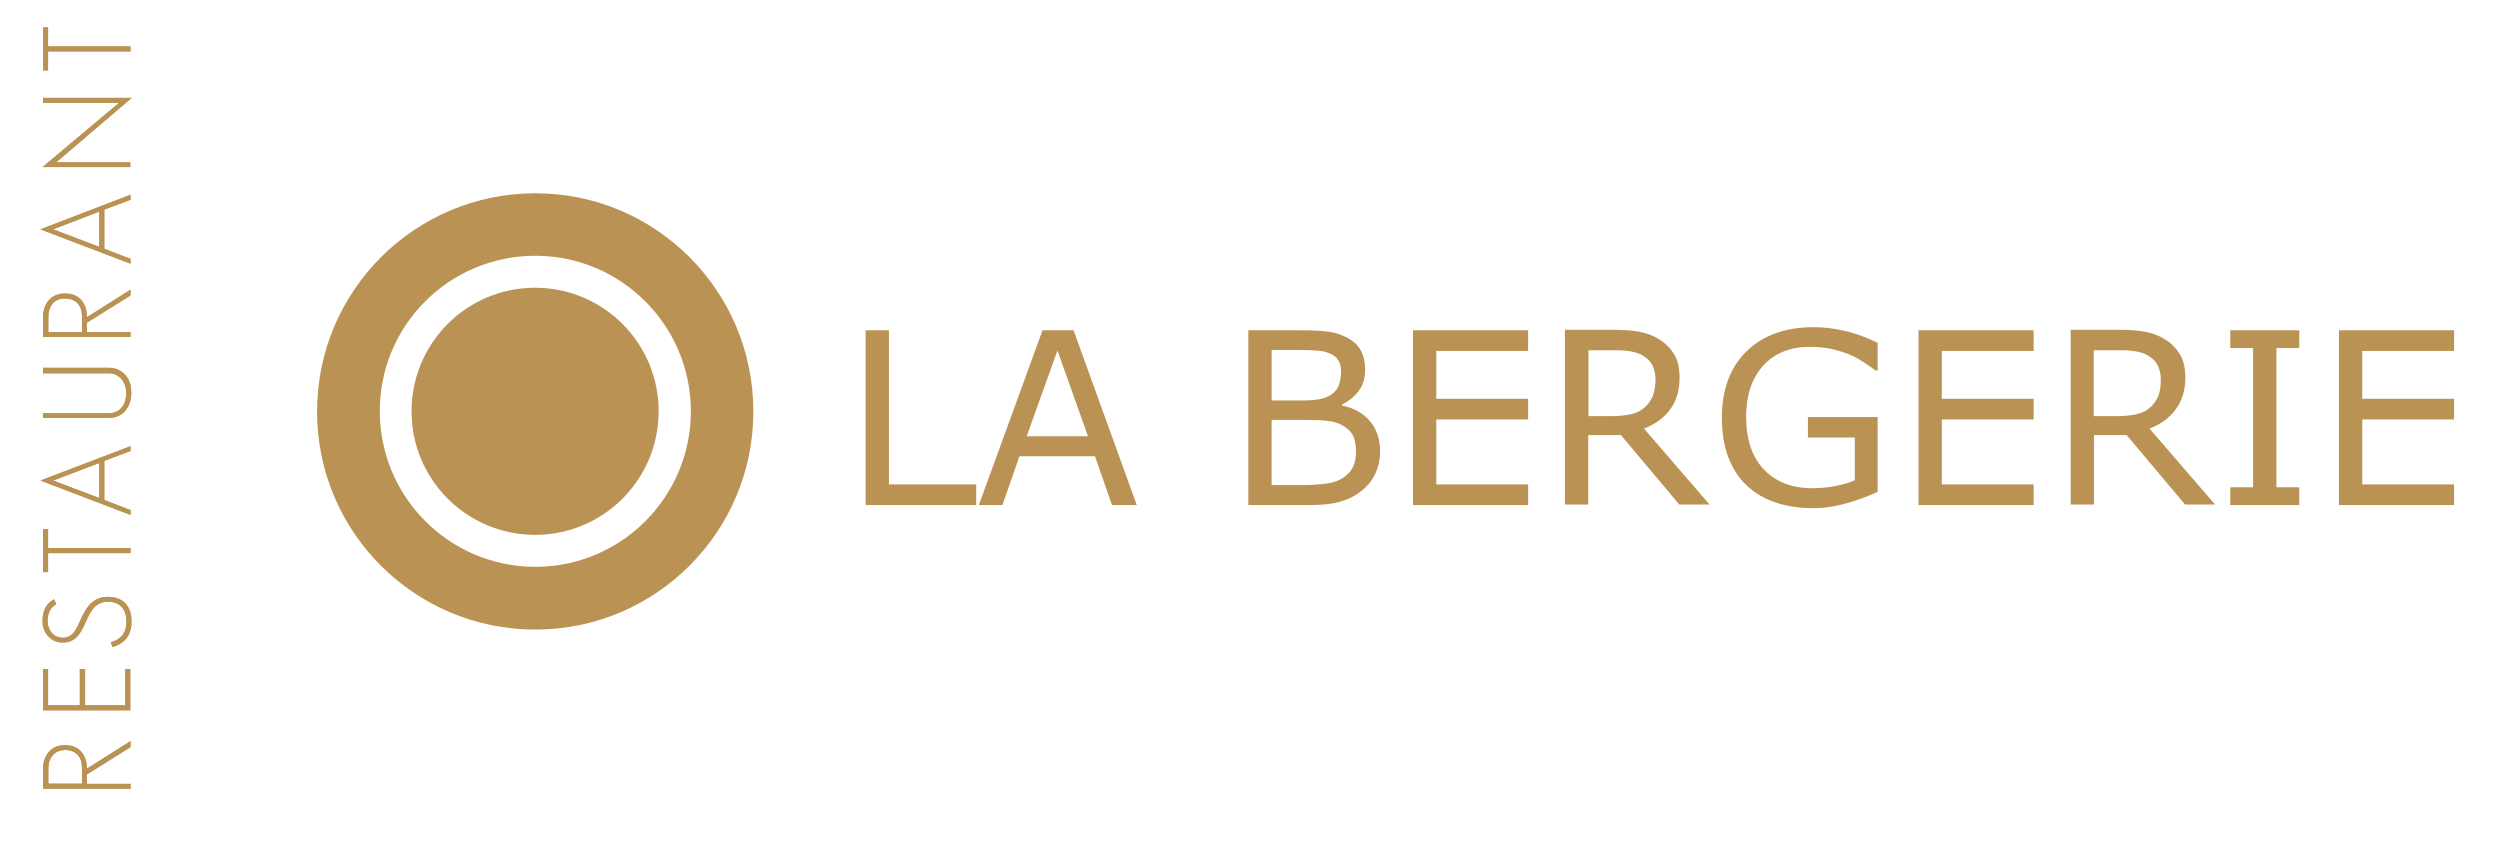 <?xml version="1.0" encoding="utf-8"?>
<!-- Generator: Adobe Illustrator 24.0.2, SVG Export Plug-In . SVG Version: 6.00 Build 0)  -->
<svg version="1.1" id="Calque_1" xmlns="http://www.w3.org/2000/svg" xmlns:xlink="http://www.w3.org/1999/xlink" x="0px" y="0px"
	 viewBox="0 0 1040 350.3" style="enable-background:new 0 0 1040 350.3;" xml:space="preserve">
<style type="text/css">
	.st0{fill:#BA9354;}
</style>
<g>
	<path class="st0" d="M222.7,106.4c35.7,0,64.7,29,64.7,64.7c0,35.7-29,64.7-64.7,64.7c-35.7,0-64.7-29-64.7-64.7
		C157.9,135.4,186.9,106.4,222.7,106.4 M222.7,80.4c-50.1,0-90.8,40.6-90.8,90.8c0,50.1,40.6,90.7,90.8,90.7
		c50.1,0,90.7-40.6,90.7-90.7C313.4,121,272.8,80.4,222.7,80.4"/>
	<path class="st0" d="M274,171.1c0-28.4-23-51.4-51.4-51.4c-28.4,0-51.4,23-51.4,51.4c0,28.4,23,51.4,51.4,51.4
		C251,222.5,274,199.5,274,171.1"/>
	<path class="st0" d="M1020.9,201.5h-38.2v-27h38.2v-8.6h-38.2V146h38.2v-8.6H973v72.7h47.9V201.5z M956.5,202.7H947v-57.9h9.5v-7.4
		h-28.7v7.4h9.5v57.9h-9.5v7.4h28.7V202.7z M897.9,164.6c-0.7,1.8-1.8,3.3-3.2,4.7c-1.6,1.5-3.5,2.5-5.8,3c-2.3,0.5-5,0.8-8,0.8H871
		v-27.4h11.4c2.6,0,4.9,0.2,6.8,0.6c1.9,0.4,3.6,1,5,2c1.7,1.1,2.9,2.5,3.6,4.1c0.7,1.6,1.1,3.5,1.1,5.5
		C898.9,160.6,898.6,162.8,897.9,164.6 M894.2,178.3c4.6-1.8,8.3-4.4,10.9-8c2.6-3.5,4-7.9,4-13.2c0-3.9-0.7-7.1-2.2-9.6
		c-1.5-2.5-3.5-4.6-6.2-6.3c-2.3-1.5-5-2.5-7.9-3.1c-2.9-0.6-6.6-0.9-11-0.9h-20.4v72.7h9.7v-28.9h13.6l24.3,28.9h12.5L894.2,178.3z
		 M846,201.5h-38.2v-27H846v-8.6h-38.2V146H846v-8.6h-47.9v72.7H846V201.5z M781.2,173.5h-29.1v8.5h19.5v17.8
		c-2.3,1-5.1,1.8-8.2,2.4c-3.1,0.6-6.2,0.9-9.4,0.9c-8.5,0-15.3-2.6-20.2-7.8c-5-5.2-7.4-12.6-7.4-22c0-8.9,2.4-16,7.1-21.2
		c4.7-5.2,11.2-7.8,19.3-7.8c3.6,0,6.9,0.3,9.7,1c2.8,0.7,5.4,1.5,7.6,2.5c1.9,0.8,3.7,1.9,5.7,3.2c1.9,1.3,3.4,2.3,4.4,3.1h0.9
		v-11.5c-5-2.4-9.6-4.1-13.9-5c-4.3-1-8.5-1.5-12.7-1.5c-11.8,0-21.2,3.4-28,10.1c-6.8,6.7-10.2,15.9-10.2,27.5
		c0,6.3,0.9,11.9,2.7,16.6c1.8,4.7,4.4,8.7,7.8,11.8c3.3,3.1,7.3,5.5,12.1,7c4.7,1.6,9.9,2.3,15.6,2.3c4.4,0,8.9-0.7,13.6-2
		c4.7-1.4,9-2.9,13-4.8V173.5z M687.6,164.6c-0.7,1.8-1.8,3.3-3.2,4.7c-1.6,1.5-3.5,2.5-5.8,3c-2.3,0.5-4.9,0.8-8,0.8h-9.8v-27.4
		h11.4c2.6,0,4.9,0.2,6.8,0.6c1.9,0.4,3.6,1,5,2c1.7,1.1,2.9,2.5,3.6,4.1c0.7,1.6,1.1,3.5,1.1,5.5
		C688.6,160.6,688.3,162.8,687.6,164.6 M683.9,178.3c4.6-1.8,8.3-4.4,10.9-8c2.6-3.5,3.9-7.9,3.9-13.2c0-3.9-0.7-7.1-2.2-9.6
		c-1.5-2.5-3.5-4.6-6.2-6.3c-2.3-1.5-5-2.5-7.9-3.1c-2.9-0.6-6.6-0.9-11-0.9h-20.4v72.7h9.7v-28.9h13.6l24.3,28.9h12.6L683.9,178.3z
		 M635.7,201.5h-38.2v-27h38.2v-8.6h-38.2V146h38.2v-8.6h-47.9v72.7h47.9V201.5z M562.8,194.4c-0.8,1.6-2.2,3.1-4,4.3
		c-1.7,1.2-3.9,2-6.6,2.4c-2.7,0.4-6.2,0.7-10.4,0.7h-12.8v-27.1h15.2c3.2,0,5.9,0.1,8.1,0.4c2.2,0.2,4.1,0.8,5.7,1.6
		c2.3,1.2,3.9,2.7,4.8,4.4c0.9,1.7,1.3,4.1,1.3,7C564,190.7,563.6,192.8,562.8,194.4 M556.9,160.4c-0.6,1.5-1.7,2.8-3.2,3.8
		c-1.5,1-3.2,1.6-5,1.9c-1.8,0.3-4.2,0.5-7.2,0.5h-12.5v-21h11.5c3.2,0,5.9,0.1,8.1,0.3c2.2,0.2,4,0.8,5.6,1.6
		c1.3,0.7,2.2,1.7,2.8,2.9c0.6,1.2,0.9,2.7,0.9,4.4C557.8,157.1,557.5,158.9,556.9,160.4 M569.9,175.2c-2.8-3.3-6.7-5.5-11.6-6.5
		v-0.4c2.9-1.5,5.3-3.4,7-5.8c1.8-2.4,2.6-5.4,2.6-8.8c0-3.1-0.6-5.7-1.8-7.9c-1.2-2.2-3.1-4-5.8-5.4c-2.4-1.2-4.9-2.1-7.6-2.4
		c-2.6-0.4-6.6-0.6-11.9-0.6h-21.5v72.7H545c5,0,9.2-0.4,12.5-1.4c3.3-0.9,6.3-2.4,9-4.6c2.3-1.8,4.2-4.1,5.5-6.8
		c1.4-2.8,2.1-6,2.1-9.6C574.1,182.7,572.7,178.5,569.9,175.2 M427.1,181.5l12.8-35.7l12.7,35.7H427.1z M446.6,137.4h-12.9
		l-26.5,72.7h9.8l7.1-20.3h31.4l7.1,20.3h10.3L446.6,137.4z M406.1,201.5h-36.3v-64.1h-9.7v72.7h46V201.5z"/>
	<path class="st0" d="M20,19.3h34.3v2.1H20v7.9h-2.1V11.4H20V19.3z M23.4,67.5h30.8v2H17.7l31.8-26.7H17.9v-2.1h36.9L23.4,67.5z
		 M22.1,95.4l19.2,7.3V88L22.1,95.4z M54.3,83.1l-10.9,4.1v16.3l10.9,4.2v2L16.8,95.4L54.3,81V83.1z M23.9,124.8
		c-0.9,0.4-1.6,0.9-2.1,1.7c-0.6,0.7-1,1.5-1.3,2.5c-0.3,0.9-0.4,1.9-0.4,3v6.2h14v-6.8c0-2.1-0.6-3.9-1.8-5.2c-1.2-1.3-3-2-5.3-2
		C25.7,124.2,24.7,124.4,23.9,124.8 M54.3,122.9l-18.2,11.4v3.9h18.2v2H17.9v-8.3c0-1.3,0.2-2.6,0.6-3.8c0.4-1.2,1-2.2,1.7-3.1
		c0.8-0.9,1.7-1.6,2.8-2.1c1.1-0.5,2.4-0.8,3.9-0.8c1.6,0,3,0.2,4.1,0.7c1.2,0.5,2.1,1.2,2.9,2.1c0.7,0.9,1.3,1.9,1.7,3.1
		c0.4,1.2,0.5,2.5,0.5,4l18.2-11.5V122.9z M52.3,156.2c1.6,1.8,2.3,4.3,2.3,7.3c0,2.9-0.8,5.3-2.4,7.3c-1.7,2-4.1,3.1-7,3.1H17.9v-2
		h27.3c2.3,0,4.2-0.8,5.5-2.5c1.2-1.5,1.8-3.5,1.8-5.8c0-2.3-0.6-4.2-1.9-5.8c-1.4-1.7-3.2-2.5-5.4-2.5H17.9V153h27.3
		C48.2,153,50.5,154.1,52.3,156.2 M22.1,199.9l19.2,7.3v-14.6L22.1,199.9z M54.3,187.6l-10.9,4.1V208l10.9,4.2v2l-37.5-14.3
		l37.5-14.3V187.6z M20,228h34.3v2.1H20v7.9h-2.1v-17.9H20V228z M54,254c0.5,1.3,0.7,2.8,0.7,4.6c0,5.5-2.6,9-7.9,10.6l-0.7-2
		c4.3-1.2,6.5-4,6.5-8.5c0-2.6-0.6-4.6-1.9-6.1c-1.3-1.5-3.3-2.3-5.8-2.3c-2.4,0-4.4,0.9-6,2.7c-0.4,0.5-0.9,1.2-1.5,2.2
		c-0.5,1-1.2,2.2-1.8,3.7c-1.3,2.9-2.4,4.8-3.4,5.8c-1.5,1.7-3.5,2.6-6.1,2.6c-2.5,0-4.5-0.9-6.1-2.7c-1.6-1.7-2.3-3.9-2.3-6.4
		c0-4.2,1.6-7.2,4.8-8.9l0.9,2c-1.1,0.7-1.9,1.5-2.5,2.4c-0.7,1.2-1.1,2.7-1.1,4.6c0,2,0.6,3.6,1.7,4.9c1.2,1.4,2.7,2.1,4.7,2.1
		c1.7,0,3.2-0.7,4.5-2.2c0.7-0.8,1.6-2.5,2.7-5c0.7-1.6,1.4-2.9,2.1-4.1c0.7-1.1,1.4-2.1,2.1-2.8c1.9-1.9,4.3-2.9,7.2-2.9
		C49.5,248.3,52.5,250.2,54,254 M54.3,295.5H17.9v-17.2H20v15.1h13.2v-15.1h2.2v15.1h16.7v-15.1h2.1V295.5z M23.9,312.7
		c-0.9,0.4-1.6,1-2.1,1.7c-0.6,0.7-1,1.5-1.3,2.4c-0.3,0.9-0.4,1.9-0.4,3v6.2h14v-6.8c0-2.1-0.6-3.9-1.8-5.2c-1.2-1.3-3-2-5.3-2
		C25.7,312.1,24.7,312.3,23.9,312.7 M54.3,310.8l-18.2,11.4v3.9h18.2v2H17.9v-8.3c0-1.3,0.2-2.6,0.6-3.8c0.4-1.2,1-2.2,1.7-3.1
		c0.8-0.9,1.7-1.6,2.8-2.1c1.1-0.5,2.4-0.8,3.9-0.8c1.6,0,3,0.2,4.1,0.7c1.2,0.5,2.1,1.2,2.9,2.1c0.7,0.9,1.3,1.9,1.7,3.1
		c0.4,1.2,0.5,2.5,0.5,3.9l18.2-11.5V310.8z"/>
	<path class="st0" d="M20,19.3h34.3v2.1H20v7.9h-2.1V11.4H20V19.3z M23.4,67.5h30.8v2H17.7l31.8-26.7H17.9v-2.1h36.9L23.4,67.5z
		 M22.1,95.4l19.2,7.3V88L22.1,95.4z M54.3,83.1l-10.9,4.1v16.3l10.9,4.2v2L16.8,95.4L54.3,81V83.1z M23.9,124.8
		c-0.9,0.4-1.6,0.9-2.1,1.7c-0.6,0.7-1,1.5-1.3,2.5c-0.3,0.9-0.4,1.9-0.4,3v6.2h14v-6.8c0-2.1-0.6-3.9-1.8-5.2c-1.2-1.3-3-2-5.3-2
		C25.7,124.2,24.7,124.4,23.9,124.8z M54.3,122.9l-18.2,11.4v3.9h18.2v2H17.9v-8.3c0-1.3,0.2-2.6,0.6-3.8c0.4-1.2,1-2.2,1.7-3.1
		c0.8-0.9,1.7-1.6,2.8-2.1c1.1-0.5,2.4-0.8,3.9-0.8c1.6,0,3,0.2,4.1,0.7c1.2,0.5,2.1,1.2,2.9,2.1c0.7,0.9,1.3,1.9,1.7,3.1
		c0.4,1.2,0.5,2.5,0.5,4l18.2-11.5V122.9z M52.3,156.2c1.6,1.8,2.3,4.3,2.3,7.3c0,2.9-0.8,5.3-2.4,7.3c-1.7,2-4.1,3.1-7,3.1H17.9v-2
		h27.3c2.3,0,4.2-0.8,5.5-2.5c1.2-1.5,1.8-3.5,1.8-5.8c0-2.3-0.6-4.2-1.9-5.8c-1.4-1.7-3.2-2.5-5.4-2.5H17.9V153h27.3
		C48.2,153,50.5,154.1,52.3,156.2z M22.1,199.9l19.2,7.3v-14.6L22.1,199.9z M54.3,187.6l-10.9,4.1V208l10.9,4.2v2l-37.5-14.3
		l37.5-14.3V187.6z M20,228h34.3v2.1H20v7.9h-2.1v-17.9H20V228z M54,254c0.5,1.3,0.7,2.8,0.7,4.6c0,5.5-2.6,9-7.9,10.6l-0.7-2
		c4.3-1.2,6.5-4,6.5-8.5c0-2.6-0.6-4.6-1.9-6.1c-1.3-1.5-3.3-2.3-5.8-2.3c-2.4,0-4.4,0.9-6,2.7c-0.4,0.5-0.9,1.2-1.5,2.2
		c-0.5,1-1.2,2.2-1.8,3.7c-1.3,2.9-2.4,4.8-3.4,5.8c-1.5,1.7-3.5,2.6-6.1,2.6c-2.5,0-4.5-0.9-6.1-2.7c-1.6-1.7-2.3-3.9-2.3-6.4
		c0-4.2,1.6-7.2,4.8-8.9l0.9,2c-1.1,0.7-1.9,1.5-2.5,2.4c-0.7,1.2-1.1,2.7-1.1,4.6c0,2,0.6,3.6,1.7,4.9c1.2,1.4,2.7,2.1,4.7,2.1
		c1.7,0,3.2-0.7,4.5-2.2c0.7-0.8,1.6-2.5,2.7-5c0.7-1.6,1.4-2.9,2.1-4.1c0.7-1.1,1.4-2.1,2.1-2.8c1.9-1.9,4.3-2.9,7.2-2.9
		C49.5,248.3,52.5,250.2,54,254z M54.3,295.5H17.9v-17.2H20v15.1h13.2v-15.1h2.2v15.1h16.7v-15.1h2.1V295.5z M23.9,312.7
		c-0.9,0.4-1.6,1-2.1,1.7c-0.6,0.7-1,1.5-1.3,2.4c-0.3,0.9-0.4,1.9-0.4,3v6.2h14v-6.8c0-2.1-0.6-3.9-1.8-5.2c-1.2-1.3-3-2-5.3-2
		C25.7,312.1,24.7,312.3,23.9,312.7z M54.3,310.8l-18.2,11.4v3.9h18.2v2H17.9v-8.3c0-1.3,0.2-2.6,0.6-3.8c0.4-1.2,1-2.2,1.7-3.1
		c0.8-0.9,1.7-1.6,2.8-2.1c1.1-0.5,2.4-0.8,3.9-0.8c1.6,0,3,0.2,4.1,0.7c1.2,0.5,2.1,1.2,2.9,2.1c0.7,0.9,1.3,1.9,1.7,3.1
		c0.4,1.2,0.5,2.5,0.5,3.9l18.2-11.5V310.8z"/>
</g>
</svg>
